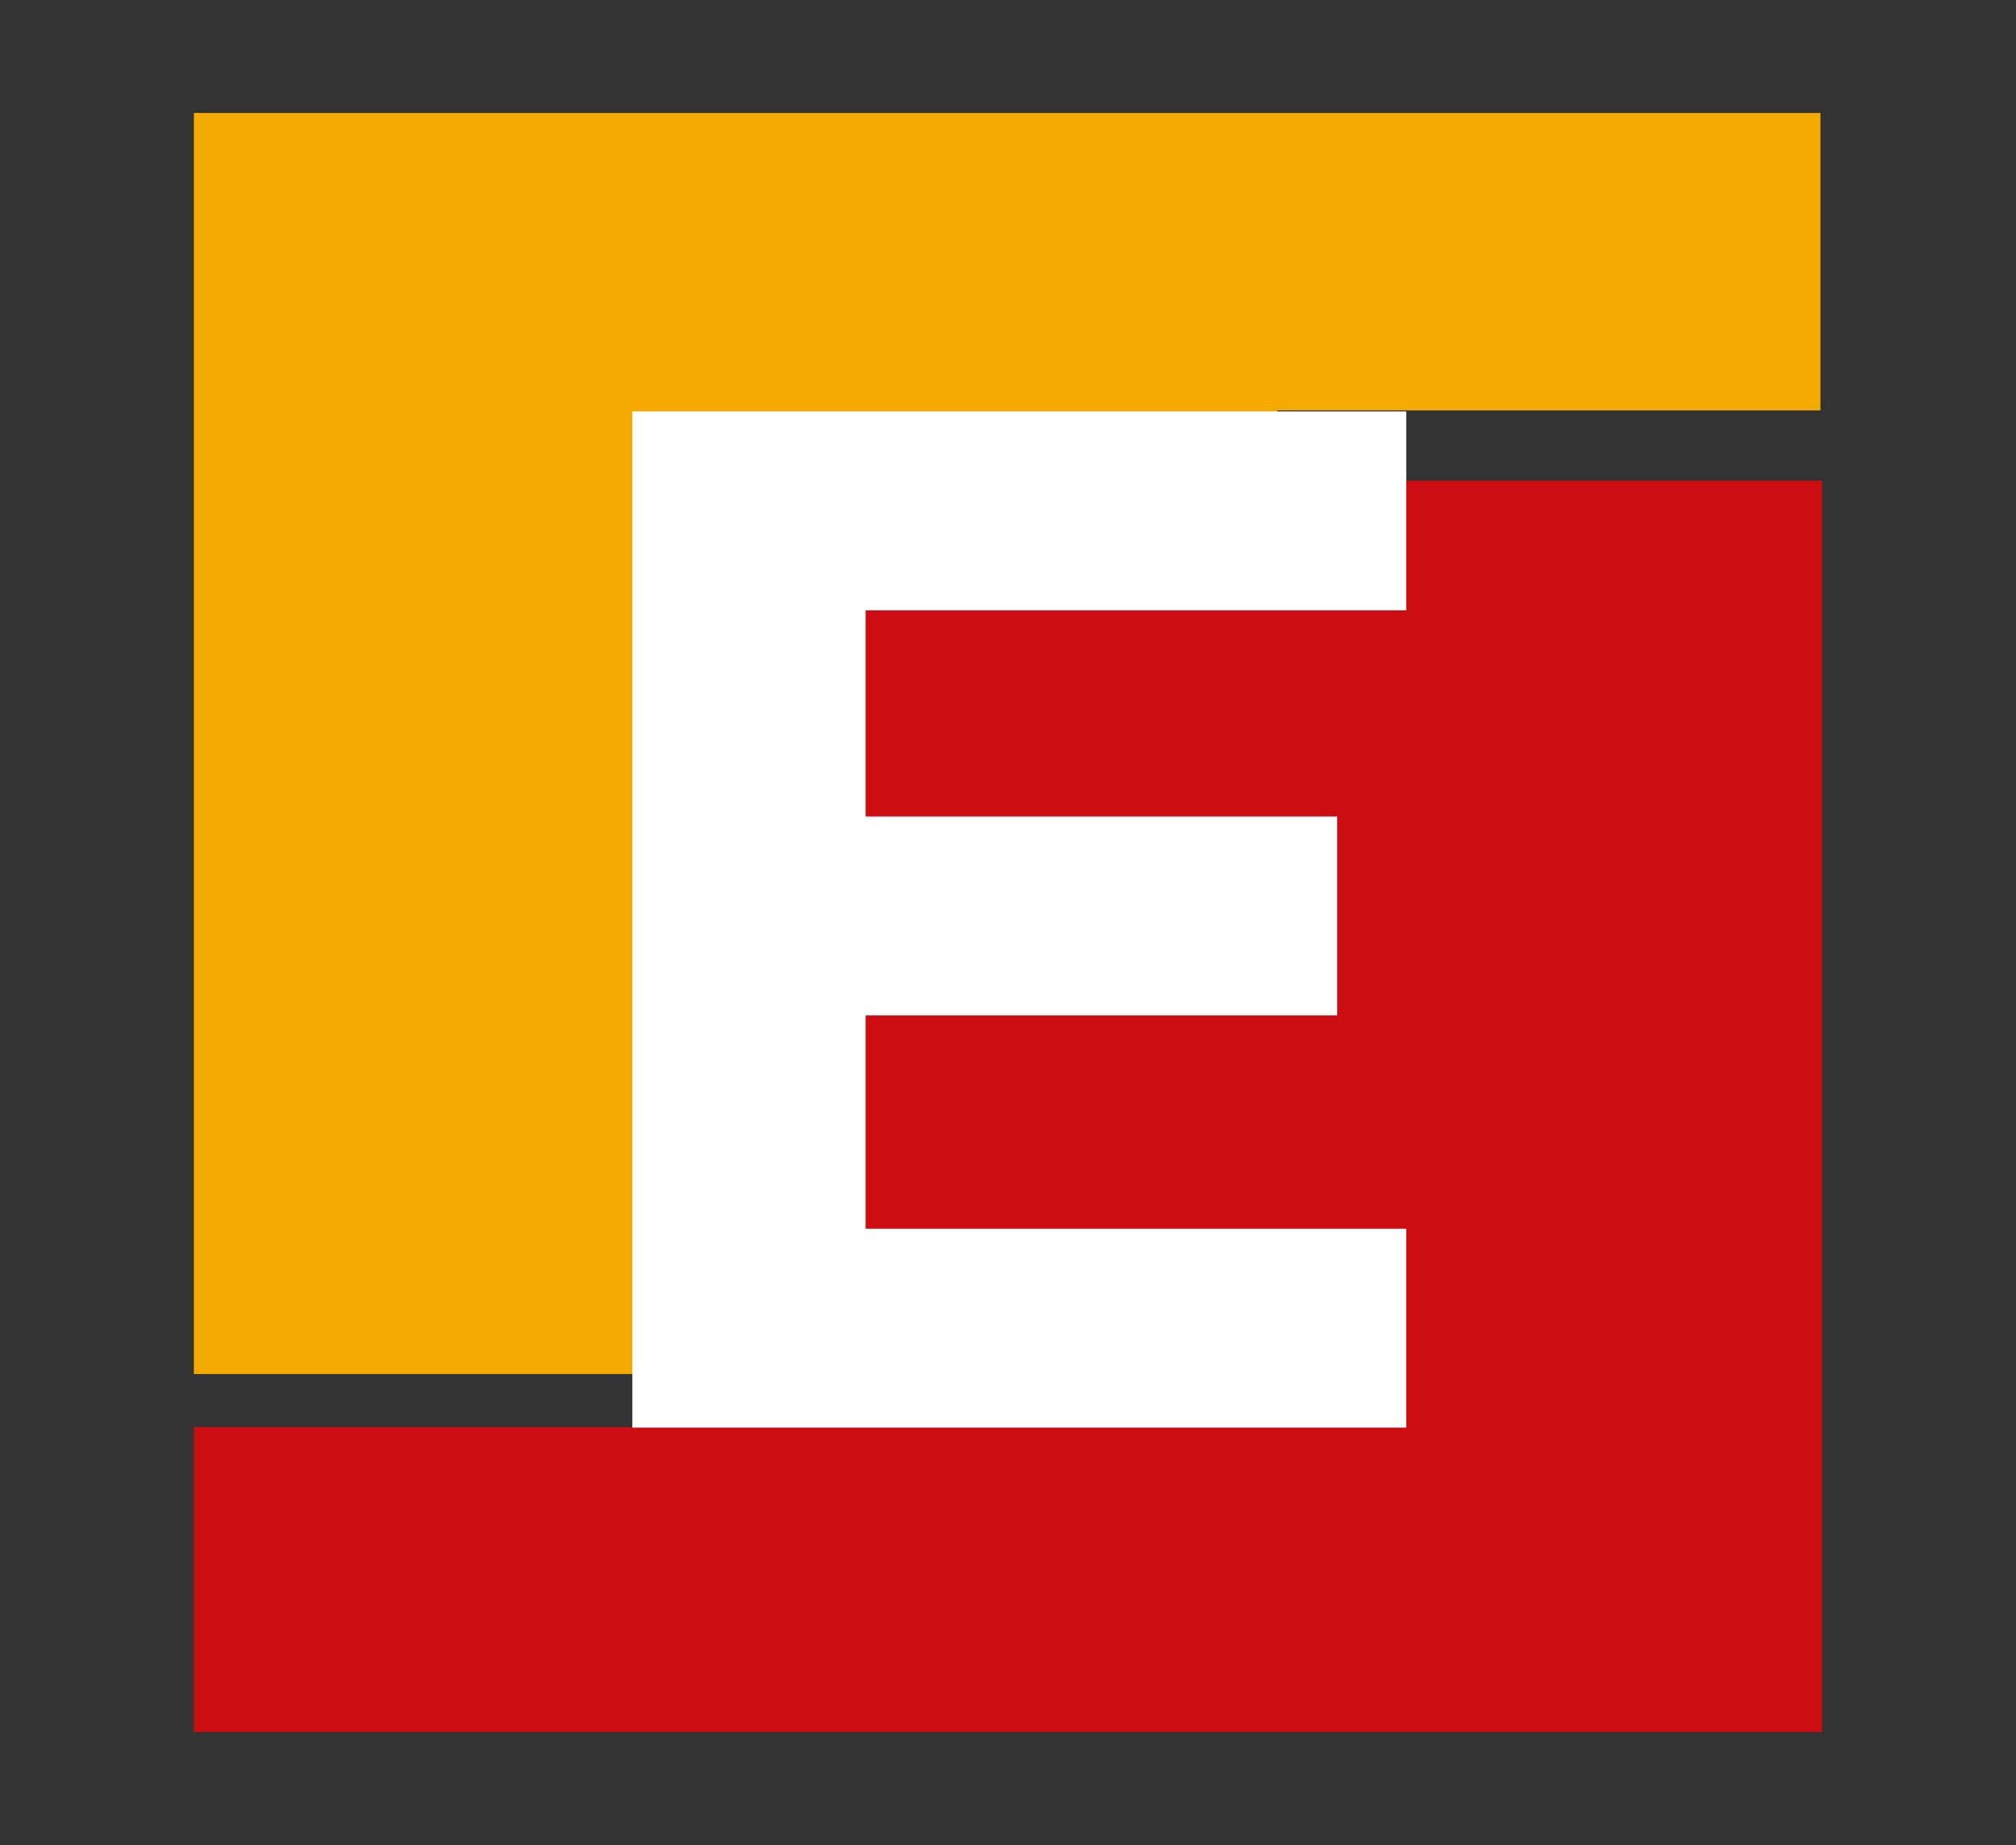 <svg xmlns="http://www.w3.org/2000/svg" id="Calque_1" viewBox="0 0 132.78 121.52"><rect x="0" y="0" width="132.78" height="121.52" fill="#333333" stroke="none"/><defs><style>      .st0 {        fill: #cc0e12;      }      .st1 {        fill: #f5a903;      }      .st2 {        fill: #fff;      }    </style></defs><polygon class="st1" points="12.77 90.5 102.33 90.5 102.33 31.74 84.12 31.74 84.12 27.03 119.9 27.03 119.9 7.44 12.77 7.44 12.77 90.5"></polygon><polygon class="st0" points="49.73 31.66 49.73 94 12.77 94 12.77 114.08 120.01 114.08 120.01 31.66 49.73 31.66"></polygon><polygon class="st2" points="92.62 40.2 92.62 27.1 41.65 27.1 41.65 36.96 41.65 40.2 41.65 53.78 41.65 66.88 41.65 80.93 41.65 83.38 41.65 94.03 92.62 94.03 92.62 80.93 57.01 80.93 57.01 66.88 88.07 66.88 88.07 53.78 57.01 53.78 57.01 40.2 92.62 40.2"></polygon></svg>
